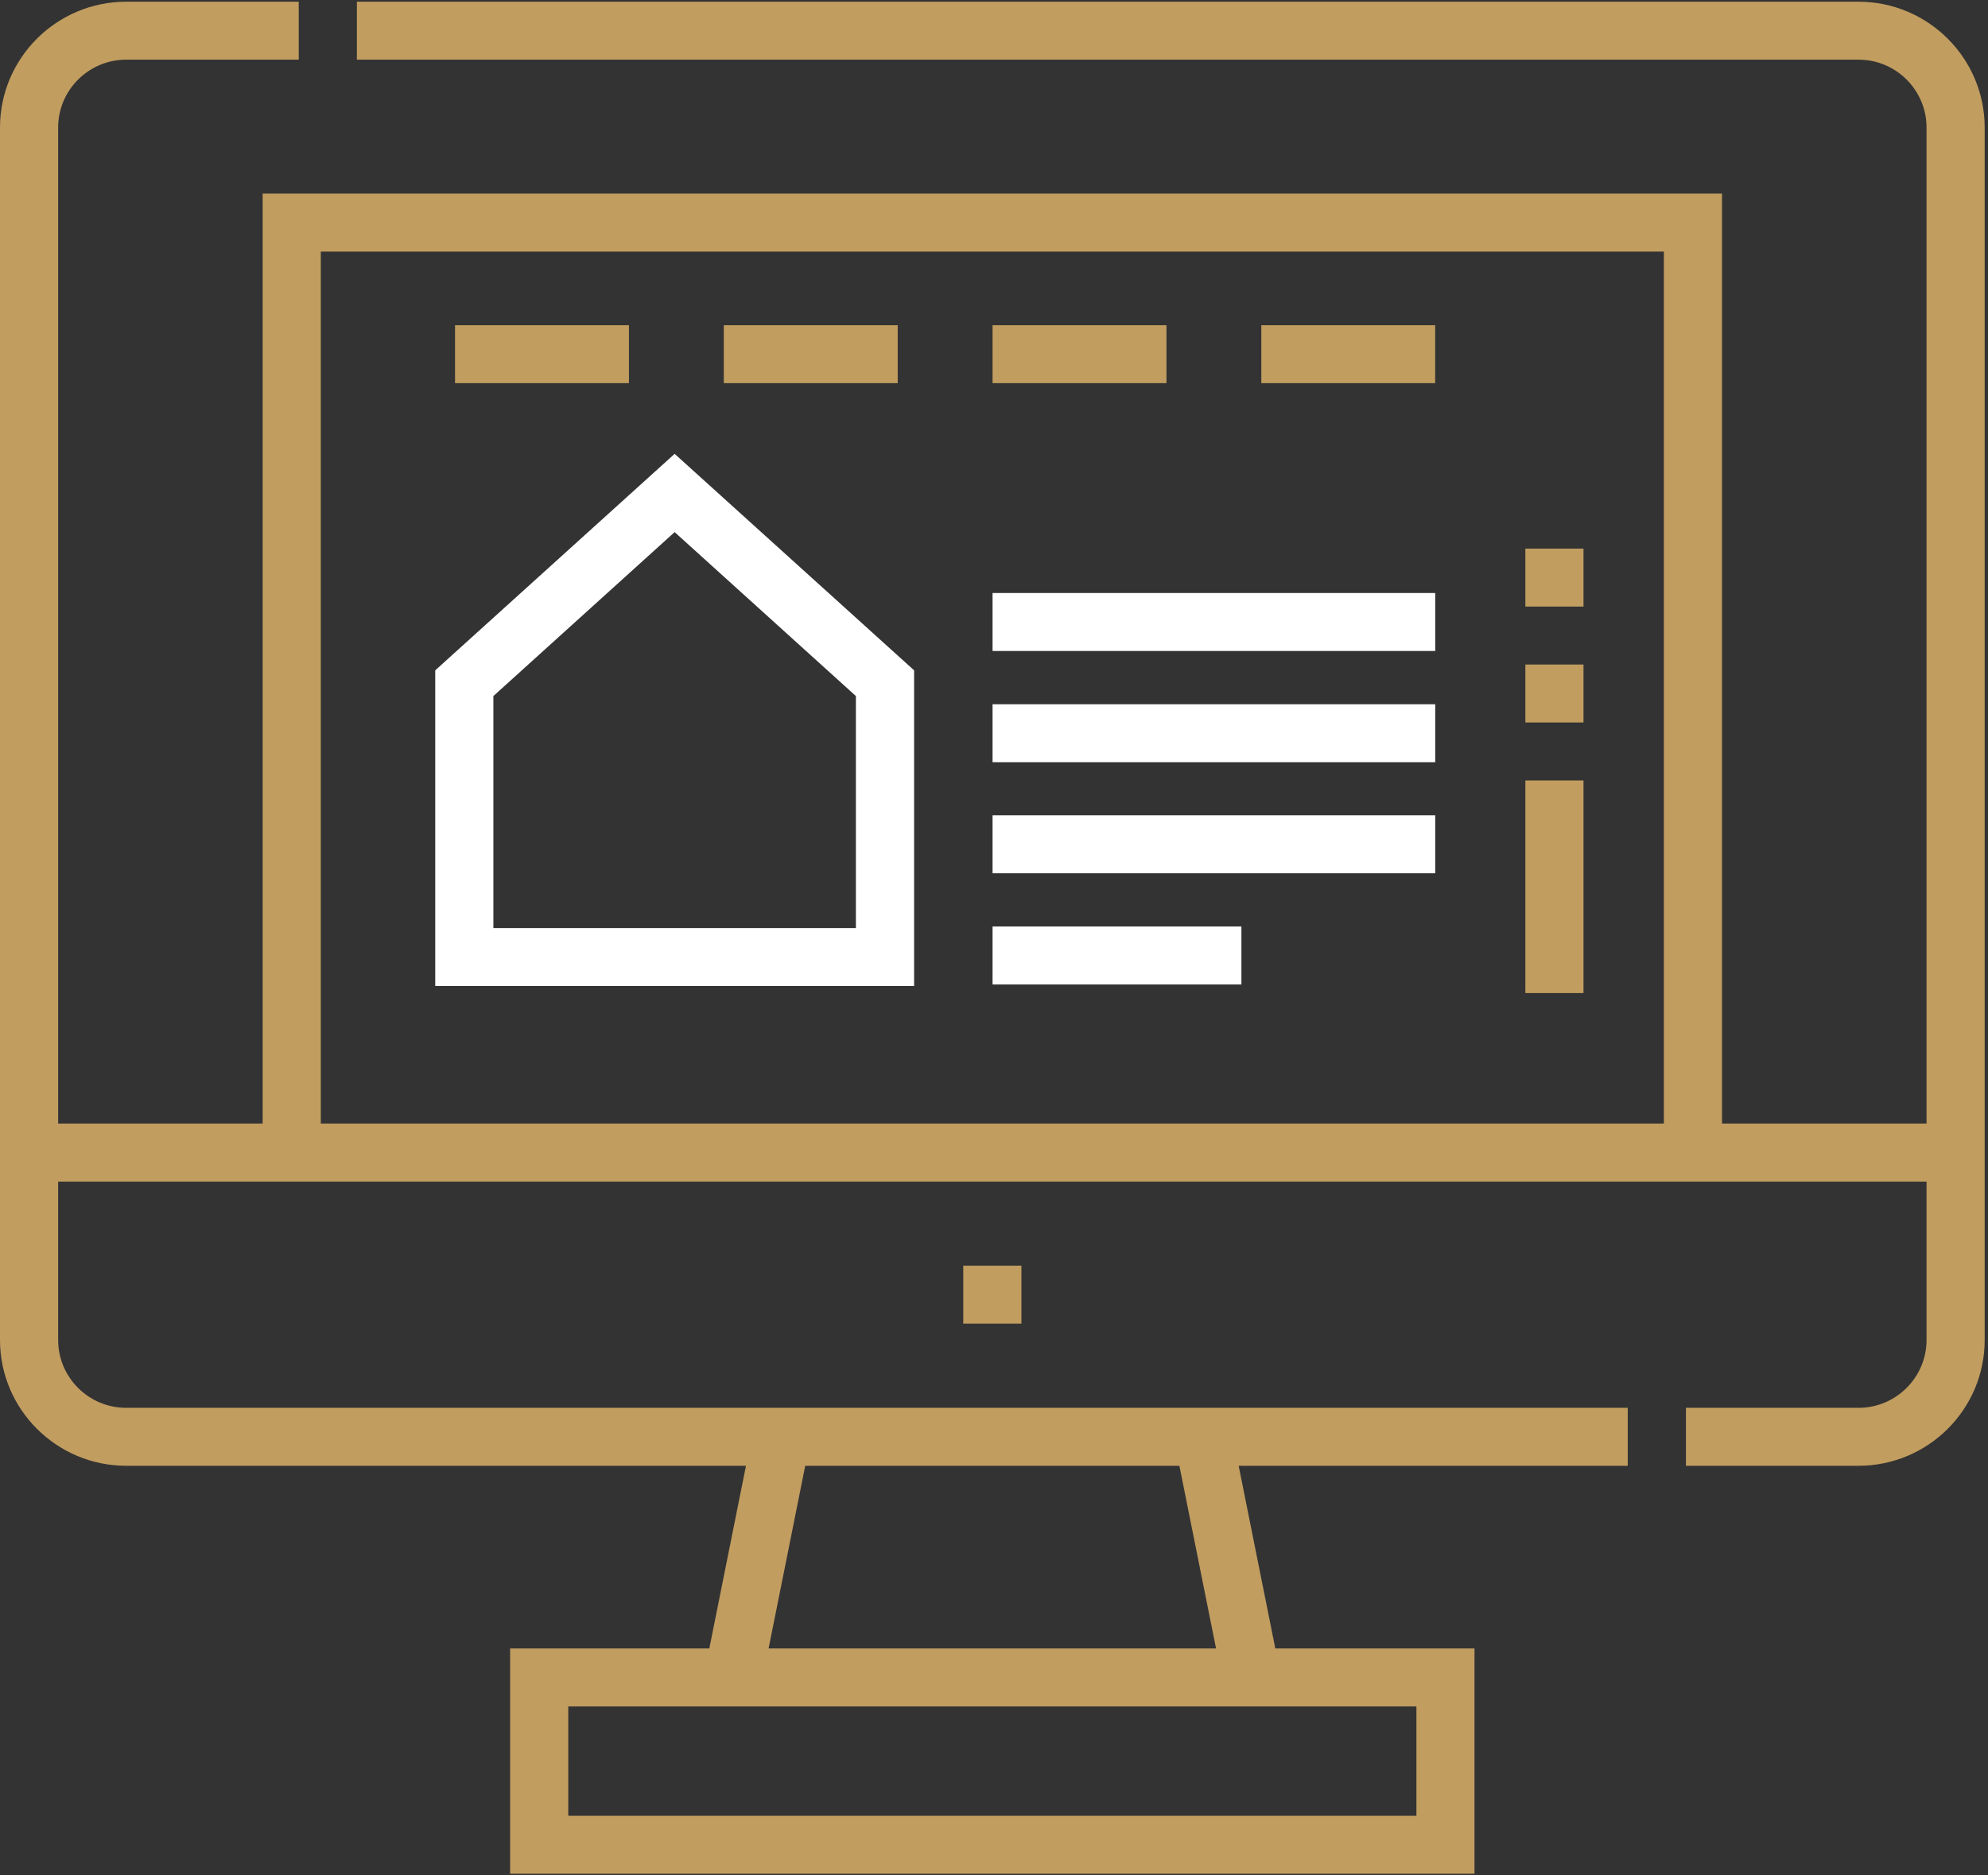 <?xml version="1.0" encoding="UTF-8"?>
<svg xmlns="http://www.w3.org/2000/svg" width="106" height="100" viewBox="0 0 106 100" fill="none">
  <rect x="0" y="0" width="106" height="100" fill="#333333" stroke="none"/>
  <g clip-path="url(#clip0_16_4723)">
    <path d="M99.093 0.091H19.029V3.181H99.093C101.097 3.181 102.723 4.805 102.723 6.8V59.912H91.818V10.324H14.005V59.912H3.1V6.8C3.1 4.805 4.729 3.181 6.73 3.181H15.929V0.091H6.73C3.018 0.091 0 3.099 0 6.8V71.451C0 75.148 3.018 78.159 6.73 78.159H39.775L37.821 87.898H27.2V99.912H78.62V87.898H67.999L66.046 78.159H86.791V75.069H6.73C4.726 75.069 3.1 73.445 3.1 71.451V63.006H102.723V71.451C102.723 73.445 101.094 75.069 99.093 75.069H89.894V78.159H99.093C102.805 78.159 105.823 75.151 105.823 71.451V6.8C105.823 3.102 102.805 0.091 99.093 0.091ZM75.523 90.989V96.822H30.3V90.989H75.52H75.523ZM64.841 87.898H40.982L42.935 78.159H62.885L64.839 87.898H64.841ZM17.105 13.415H88.718V59.912H17.105V13.415Z" fill="#C19D60"></path>
    <path d="M54.463 67.489H51.362V70.58H54.463V67.489Z" fill="#C19D60"></path>
    <path d="M76.526 31.621H52.923V34.712H76.526V31.621Z" fill="white"></path>
    <path d="M76.526 37.552H52.923V40.642H76.526V37.552Z" fill="white"></path>
    <path d="M76.526 43.473H52.923V46.563H76.526V43.473Z" fill="white"></path>
    <path d="M66.192 49.404H52.923V52.495H66.192V49.404Z" fill="white"></path>
    <path d="M33.535 17.341H24.262V20.431H33.535V17.341Z" fill="#C19D60"></path>
    <path d="M47.866 17.341H38.593V20.431H47.866V17.341Z" fill="#C19D60"></path>
    <path d="M62.196 17.341H52.923V20.431H62.196V17.341Z" fill="#C19D60"></path>
    <path d="M76.523 17.341H67.253V20.431H76.523V17.341Z" fill="#C19D60"></path>
    <path d="M23.207 35.744V52.577H48.74V35.744L35.972 24.2L23.207 35.744ZM45.639 49.486H26.307V37.115L35.972 28.373L45.636 37.115V49.486H45.639Z" fill="white"></path>
    <path d="M84.432 52.953H81.332V41.616H84.432V52.953ZM84.432 38.525H81.332V35.434H84.432V38.525ZM84.432 32.344H81.332V29.253H84.432V32.344Z" fill="#C19D60"></path>
  </g>
  <defs>
    <clipPath id="clip0_16_4723">
      <rect width="105.823" height="100" fill="white"></rect>
    </clipPath>
  </defs>
</svg>
